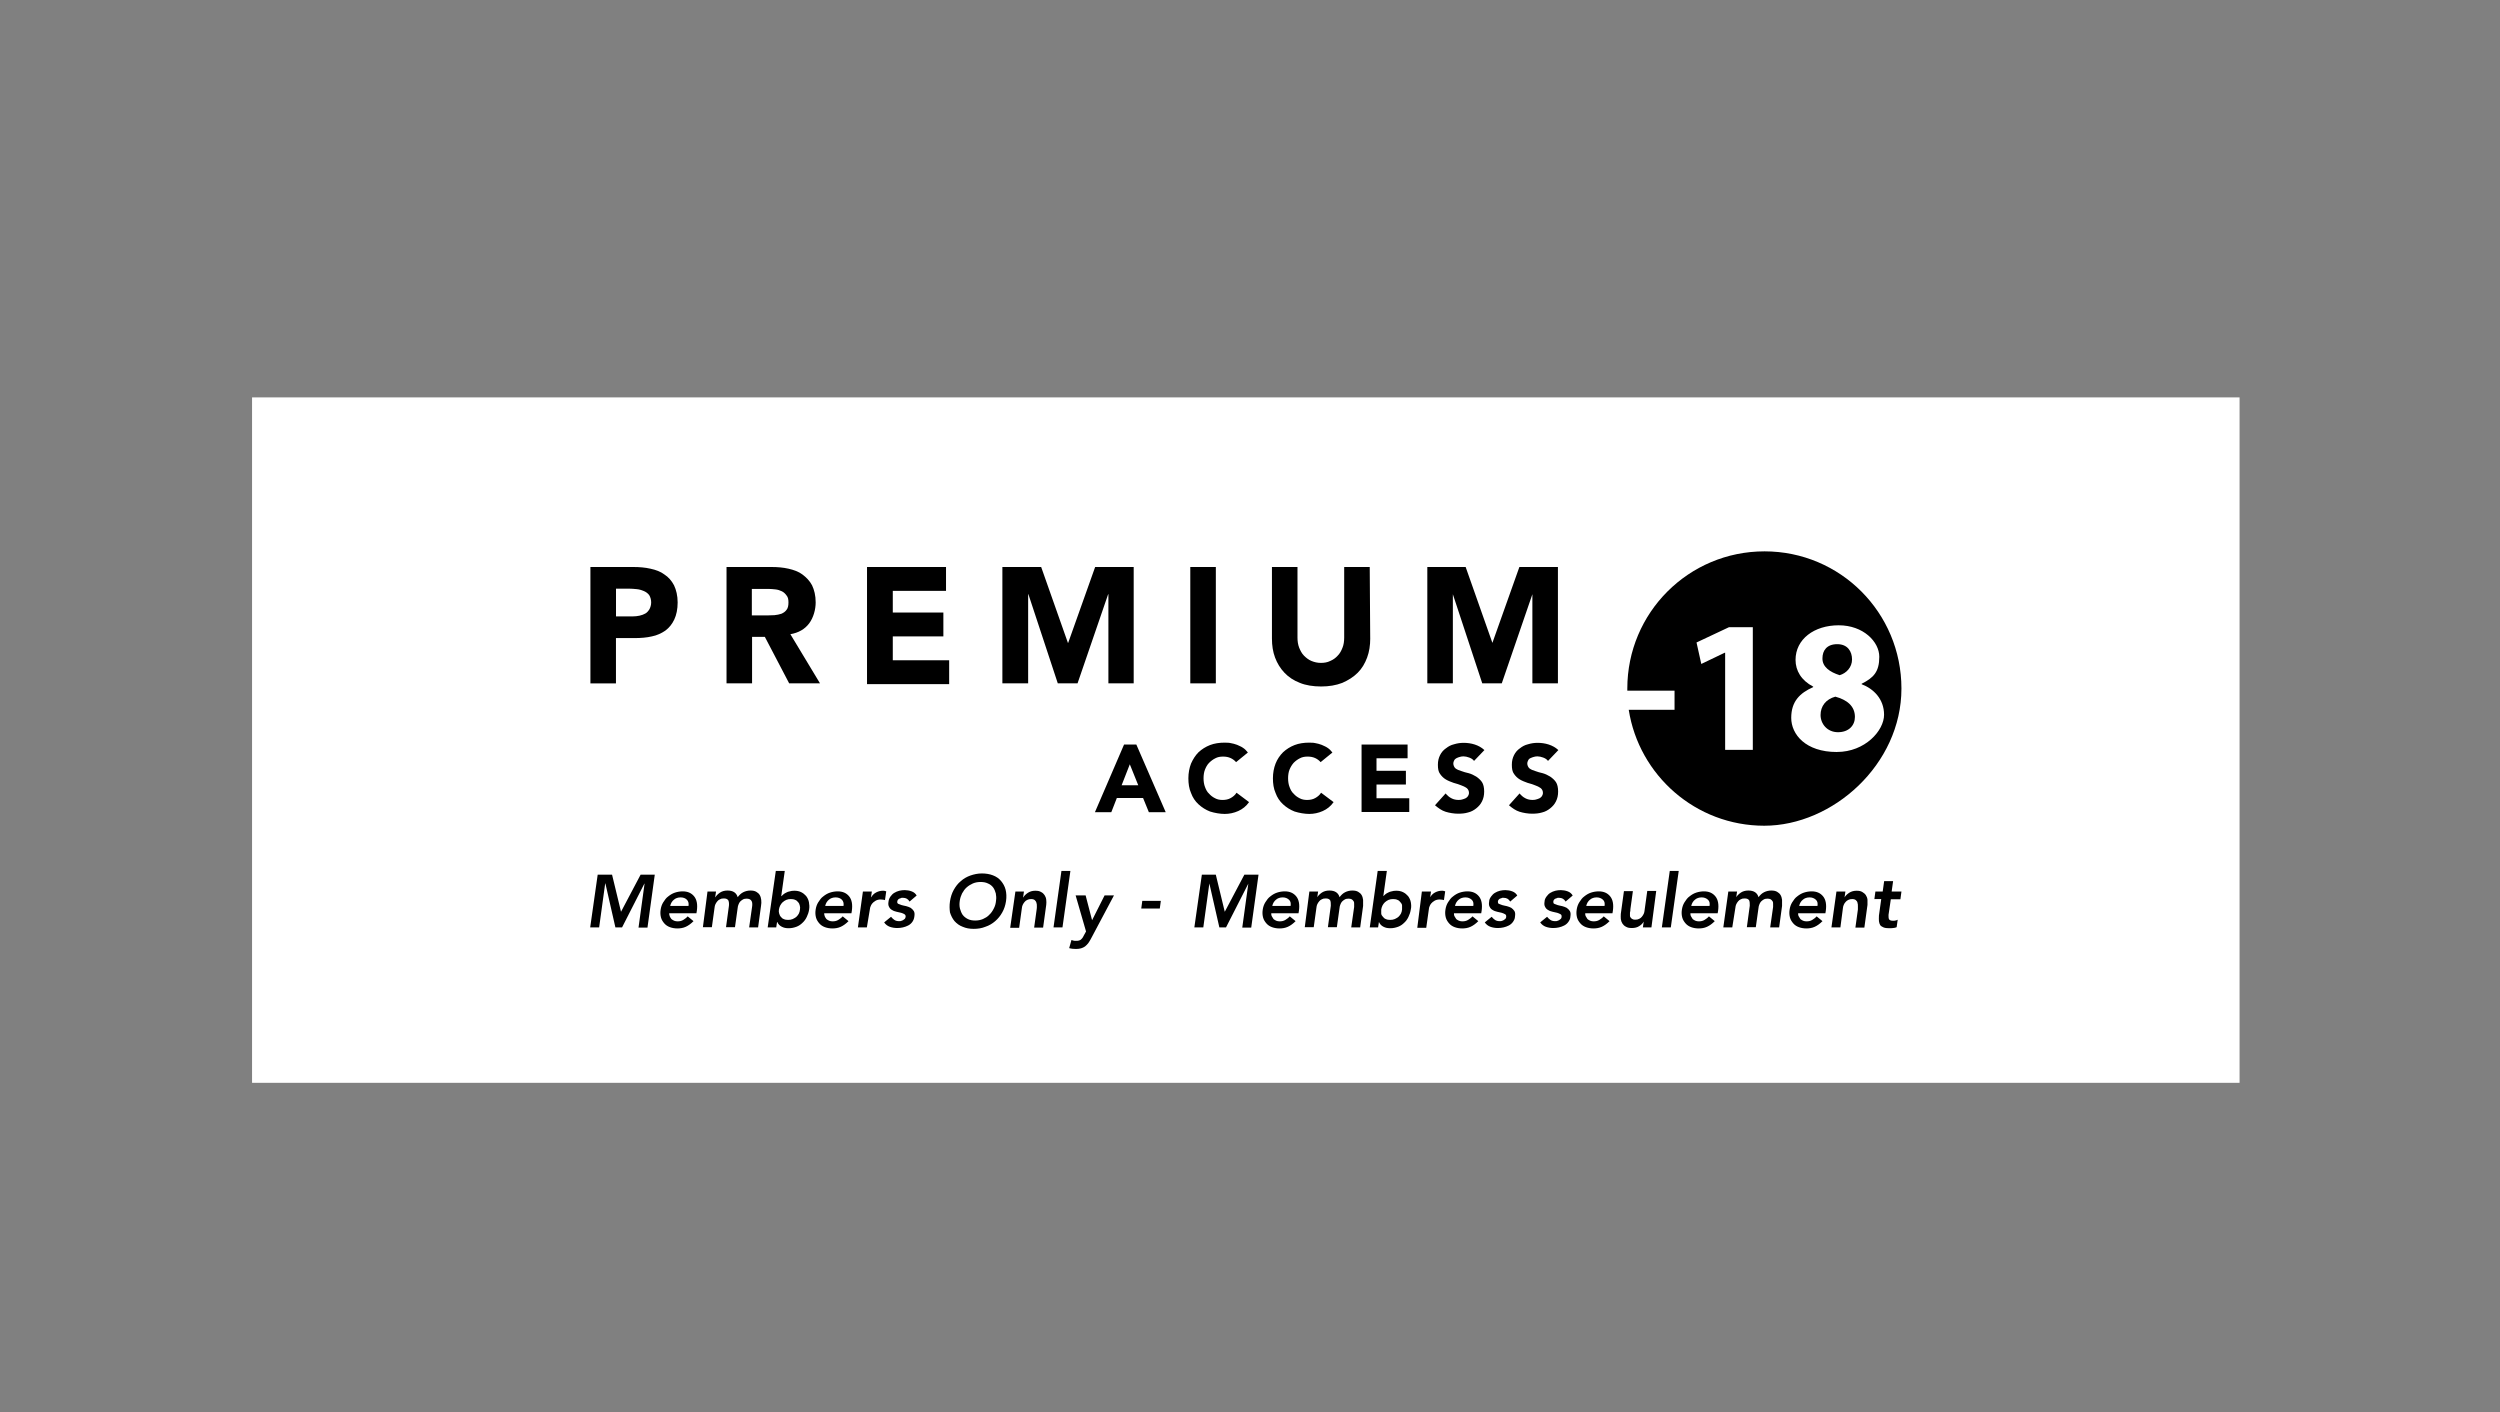 <?xml version="1.0" encoding="UTF-8"?>
<svg id="Calque_1" xmlns="http://www.w3.org/2000/svg" version="1.1" viewBox="0 0 1200 678">
  <rect x="0" y="0" width="1200" height="678" fill="#808080" stroke="none"/>
  <!-- Generator: Adobe Illustrator 29.1.0, SVG Export Plug-In . SVG Version: 2.1.0 Build 142)  -->
  <defs>
    <style>
      .st0 {
        fill: #fff;
        isolation: isolate;
      }
    </style>
  </defs>
  <rect class="st0" x="120.99" y="190.75" width="954" height="329"/>
  <path d="M516.4,429.8h4.7l3.1,11.9h0l6-11.9h4.5l-11.1,20.9c-.4.8-.9,1.5-1.3,2.1-.5.6-1,1.1-1.5,1.5-.6.4-1.2.7-1.9.9-.7.2-1.5.3-2.5.3s-2.2-.1-3.2-.4l1.1-3.9c.3.1.7.2,1,.3.3.1.7.1,1.1.1s1,0,1.3-.1c.4-.1.7-.2,1-.4.3-.2.5-.5.8-.8.2-.3.5-.7.7-1.2l1.1-2-5-17.3h.1Z"/>
  <path d="M556.7,436.1h-8.9l.5-3.7h8.9l-.5,3.7Z"/>
  <g>
    <g>
      <g>
        <g>
          <path d="M283.29,272.16h20.7c2.89,0,5.67.23,8.21.81,2.66.58,4.86,1.39,6.71,2.78,1.97,1.27,3.47,3.01,4.63,5.2,1.04,2.2,1.73,4.97,1.73,8.21s-.58,6.01-1.62,8.21-2.43,3.93-4.28,5.32c-1.85,1.27-4.05,2.31-6.48,2.78-2.43.58-5.32.81-8.21.81h-9.02v21.74h-12.26v-55.85h-.12ZM295.55,295.87h8.21c1.04,0,2.2-.12,3.24-.35,1.04-.23,1.97-.58,2.78-1.04s1.39-1.16,1.97-2.08c.46-.93.81-1.97.81-3.24s-.35-2.54-.93-3.47c-.69-.93-1.5-1.5-2.54-1.97-1.04-.46-2.2-.81-3.47-.93-1.27-.12-2.43-.23-3.58-.23h-6.36v13.3h-.12Z"/>
          <path d="M348.74,272.16h21.62c2.78,0,5.55.23,8.09.81s4.86,1.39,6.71,2.78,3.47,3.01,4.63,5.2c1.04,2.2,1.73,4.86,1.73,8.21s-1.04,7.28-3.12,10.06c-2.08,2.78-5.09,4.51-9.02,5.2l14.22,23.59h-14.8l-11.68-22.32h-6.13v22.32h-12.26v-55.85h0ZM361,295.4h7.28c1.04,0,2.31-.12,3.47-.12,1.27-.12,2.31-.35,3.35-.69,1.04-.46,1.85-1.04,2.43-1.85.69-.81.93-2.08.93-3.58s-.23-2.54-.93-3.35c-.58-.81-1.27-1.5-2.2-1.97-.93-.46-1.97-.81-3.12-.93s-2.31-.23-3.35-.23h-7.98v12.72h.12Z"/>
          <path d="M416.16,272.16h37.93v11.45h-25.55v10.41h24.28v11.45h-24.28v11.45h27.06v11.45h-39.43v-56.2h0Z"/>
          <path d="M481.14,272.16h18.62l12.84,36.42h.12l12.95-36.42h18.5v55.85h-12.14v-42.78h-.12l-14.69,42.78h-9.48l-14.11-42.78h-.12v42.78h-12.37v-55.85h0Z"/>
          <path d="M571.34,272.16h12.26v55.85h-12.26v-55.85Z"/>
          <path d="M657.71,306.5c0,3.24-.46,6.36-1.5,9.14-1.04,2.78-2.43,5.2-4.51,7.28s-4.51,3.58-7.4,4.86c-3.01,1.16-6.36,1.73-10.18,1.73s-7.4-.58-10.18-1.73c-3.01-1.16-5.43-2.78-7.4-4.86-1.97-2.08-3.47-4.51-4.51-7.28-1.04-2.78-1.5-5.78-1.5-9.14v-34.34h12.26v33.88c0,1.73.23,3.35.81,4.86.58,1.39,1.27,2.78,2.31,3.82s2.2,1.97,3.58,2.54,2.89.93,4.51.93,3.12-.23,4.51-.93c1.39-.58,2.54-1.39,3.58-2.54,1.04-1.04,1.73-2.31,2.31-3.82.58-1.39.81-3.12.81-4.86v-33.88h12.26l.23,34.34h0Z"/>
          <path d="M684.89,272.16h18.62l12.84,36.42h0l12.95-36.42h18.5v55.85h-12.26v-42.78h0l-14.69,42.78h-9.37l-14.11-42.78h0v42.78h-12.26v-55.85h-.23Z"/>
          <path d="M539.54,357.38h5.9l14.11,32.49h-8.09l-2.78-6.82h-12.6l-2.66,6.82h-7.86l13.99-32.49h0ZM542.31,366.86l-3.93,10.06h7.98l-4.05-10.06Z"/>
          <path d="M593.31,365.82c-.69-.81-1.62-1.5-2.66-1.97-1.04-.46-2.2-.69-3.58-.69s-2.66.23-3.7.81c-1.16.58-2.08,1.27-3.01,2.2s-1.5,2.08-1.97,3.24-.69,2.66-.69,4.16.23,3.01.69,4.16c.46,1.27,1.04,2.43,1.97,3.24.81.93,1.73,1.62,2.89,2.2,1.04.58,2.31.81,3.58.81s2.78-.23,3.93-.93c1.04-.58,2.08-1.39,2.78-2.54l6.01,4.51c-1.39,1.97-3.12,3.35-5.2,4.28s-4.28,1.39-6.48,1.39-4.86-.46-7.05-1.16c-2.08-.81-3.93-1.97-5.55-3.47s-2.78-3.24-3.58-5.43c-.93-2.08-1.27-4.51-1.27-7.05s.46-4.97,1.27-7.05c.93-2.08,2.08-3.93,3.58-5.43,1.62-1.5,3.47-2.66,5.55-3.47s4.51-1.16,7.05-1.16,1.85.12,2.89.23c.93.12,1.97.46,3.01.81.93.46,1.97.81,2.78,1.39.93.58,1.73,1.39,2.43,2.31l-5.67,4.63Z"/>
          <path d="M633.89,365.82c-.69-.81-1.62-1.5-2.66-1.97-1.04-.46-2.2-.69-3.58-.69s-2.66.23-3.7.81c-1.16.58-2.08,1.27-3.01,2.2-.81.93-1.5,2.08-1.97,3.24s-.69,2.66-.69,4.16.23,3.01.69,4.16c.46,1.27,1.04,2.43,1.97,3.24.81.93,1.73,1.62,2.89,2.2,1.04.58,2.31.81,3.58.81s2.78-.23,3.93-.93c1.04-.58,2.08-1.39,2.78-2.54l6.01,4.51c-1.39,1.97-3.12,3.35-5.2,4.28s-4.28,1.39-6.48,1.39-4.86-.46-7.05-1.16c-2.08-.81-3.93-1.97-5.55-3.47s-2.78-3.24-3.58-5.43c-.93-2.08-1.27-4.51-1.27-7.05s.46-4.97,1.27-7.05c.81-2.08,2.08-3.93,3.58-5.43,1.62-1.5,3.47-2.66,5.55-3.47s4.51-1.16,7.05-1.16,1.85.12,2.89.23c.93.12,1.97.46,3.01.81.93.46,1.97.81,2.78,1.39.93.58,1.73,1.39,2.43,2.31l-5.67,4.63Z"/>
          <path d="M653.55,357.38h22.09v6.59h-14.92v6.01h14.11v6.59h-14.11v6.59h15.73v6.59h-22.9v-32.38h0Z"/>
        </g>
        <path d="M707.55,365.25c-.58-.81-1.39-1.27-2.31-1.62s-1.97-.58-2.78-.58-1.04.12-1.62.23-1.04.35-1.62.58c-.46.23-.93.58-1.16,1.04s-.46.93-.46,1.62.35,1.73,1.04,2.31c.81.58,1.62.93,2.78,1.27,1.04.35,2.31.81,3.58,1.04,1.27.35,2.43.93,3.58,1.62,1.04.69,2.08,1.62,2.78,2.66.69,1.04,1.04,2.66,1.04,4.51s-.35,3.35-1.04,4.74c-.69,1.39-1.62,2.43-2.78,3.35s-2.43,1.62-3.93,1.97c-1.5.46-3.12.58-4.86.58s-4.05-.35-5.9-.93-3.47-1.73-5.09-3.12l5.09-5.67c.81.93,1.62,1.73,2.78,2.31,1.04.58,2.31.81,3.47.81s1.16-.12,1.73-.23,1.04-.35,1.62-.58c.46-.23.81-.58,1.16-1.04.23-.46.46-.93.46-1.5,0-.93-.35-1.73-1.04-2.31-.81-.58-1.73-1.04-2.78-1.39-1.16-.46-2.31-.81-3.58-1.16-1.27-.46-2.54-.93-3.7-1.62s-2.08-1.62-2.78-2.66c-.81-1.04-1.04-2.54-1.04-4.39s.35-3.24,1.04-4.63,1.62-2.43,2.78-3.24c1.16-.93,2.43-1.62,3.93-1.97,1.5-.46,3.01-.69,4.63-.69s3.58.23,5.32.81,3.24,1.39,4.63,2.66l-4.97,5.2h0Z"/>
        <path d="M743.05,365.25c-.58-.81-1.39-1.27-2.31-1.62s-1.97-.58-2.78-.58-1.04.12-1.62.23-1.04.35-1.62.58-.93.58-1.16,1.04-.46.93-.46,1.62.35,1.73,1.04,2.31c.81.58,1.62.93,2.78,1.27,1.04.35,2.31.81,3.58,1.04,1.27.35,2.43.93,3.58,1.62,1.04.69,2.08,1.62,2.78,2.66.69,1.04,1.04,2.66,1.04,4.51s-.35,3.35-1.04,4.74c-.69,1.39-1.62,2.43-2.78,3.35s-2.43,1.62-3.93,1.97c-1.5.46-3.12.58-4.86.58s-4.05-.35-5.9-.93-3.47-1.73-5.09-3.12l5.09-5.67c.81.93,1.62,1.73,2.78,2.31,1.04.58,2.31.81,3.47.81s1.16-.12,1.73-.23,1.04-.35,1.62-.58c.46-.23.81-.58,1.16-1.04.23-.46.46-.93.46-1.5,0-.93-.35-1.73-1.04-2.31-.81-.58-1.73-1.04-2.78-1.39-1.16-.46-2.31-.81-3.58-1.16-1.27-.46-2.54-.93-3.7-1.62s-2.08-1.62-2.78-2.66c-.81-1.04-1.04-2.54-1.04-4.39s.35-3.24,1.04-4.63,1.62-2.43,2.78-3.24c1.16-.93,2.43-1.62,3.93-1.97,1.5-.46,3.01-.69,4.63-.69s3.58.23,5.32.81,3.24,1.39,4.63,2.66l-4.97,5.2h0Z"/>
      </g>
      <g>
        <path d="M883.03,324.09c3.21-.92,5.95-3.78,5.95-7.56s-2.06-7.33-7.1-7.33-7.1,3.09-7.1,6.76c-.11,4.12,3.55,6.64,8.25,8.13Z"/>
        <path d="M880.97,334.39c-4.58,1.26-7.1,4.58-7.1,8.82s3.21,8.25,8.36,8.25,8.13-3.21,8.13-7.33c0-5.27-3.89-8.25-9.39-9.73h0Z"/>
        <path d="M846.96,264.65c-36.42,0-65.85,29.43-65.85,65.85v1.03h22.67v9.16h-21.99c4.92,31.49,32.18,55.66,65.05,55.66s65.85-29.43,65.85-65.85-29.32-65.85-65.73-65.85h0ZM841.35,359.93h-13.28v-46.61h-.23l-11.22,5.38-2.29-10.31,15.57-7.33h11.45v58.86ZM881.66,360.96c-15,0-21.87-8.47-21.87-16.38s4.12-11.91,10.54-14.77v-.23c-5.73-2.98-8.47-7.67-8.47-12.83,0-9.96,8.93-16.61,20.73-16.61s19.47,7.9,19.47,15.12-2.75,10.08-8.47,12.94v.23c5.73,2.18,10.76,7.1,10.76,14.66s-9.05,17.86-22.67,17.86Z"/>
      </g>
    </g>
    <g>
      <path d="M455.99,432.65c.3-2,.9-3.9,1.8-5.5s2-3.1,3.4-4.2c1.3-1.2,2.9-2.1,4.6-2.7s3.6-1,5.5-1,3.8.3,5.3.9c1.6.6,2.9,1.5,3.9,2.7s1.8,2.6,2.2,4.2c.4,1.6.5,3.5.2,5.5s-.9,3.8-1.8,5.4-2,3-3.4,4.2-2.9,2.1-4.7,2.7c-1.7.7-3.6,1-5.6,1s-3.7-.3-5.3-1c-1.6-.6-2.8-1.5-3.9-2.7-1-1.2-1.7-2.6-2.2-4.2-.2-1.5-.3-3.3,0-5.3ZM460.69,432.35c-.2,1.4-.2,2.6.1,3.8.3,1.1.7,2.1,1.3,3,.6.8,1.5,1.5,2.5,2s2.2.7,3.5.7,2.5-.2,3.7-.7c1.1-.5,2.2-1.1,3-2,.9-.8,1.6-1.8,2.2-3,.6-1.1,1-2.4,1.1-3.8.2-1.3.1-2.4-.1-3.5-.3-1.1-.7-2.1-1.3-2.9-.6-.8-1.5-1.5-2.5-1.9-1-.5-2.2-.7-3.5-.7s-2.5.2-3.7.7c-1.1.5-2.1,1.1-3,1.9s-1.6,1.8-2.2,2.9c-.5,1-.9,2.2-1.1,3.5Z"/>
      <path d="M487.39,427.95h4.1l-.4,2.8h.1c.5-.9,1.3-1.6,2.2-2.2.9-.6,2.1-1,3.5-1s2.1.2,2.8.6c.8.4,1.3.9,1.7,1.5.4.6.7,1.3.8,2.2.1.8.1,1.7,0,2.5l-1.5,10.9h-4.3l1.2-8.7c.1-.5.1-1,.1-1.6s0-1.1-.2-1.6c-.1-.5-.4-.9-.8-1.3-.4-.3-.9-.5-1.7-.5s-1.3.1-1.9.4c-.5.2-1,.6-1.3,1s-.7.9-.9,1.4c-.2.5-.4,1.1-.4,1.6l-1.3,9.4h-4.3l2.5-17.4h0Z"/>
      <path d="M509.49,418.05h4.3l-3.8,27.1h-4.3l3.8-27.1Z"/>
      <path d="M286.89,419.85h6.9l4.3,17.8,9.4-17.8h6.8l-3.5,25.4h-4.3l2.9-21.1h-.1l-10.7,21h-3.2l-4.8-21.1h-.1l-2.9,21.1h-4.3l3.6-25.3h0Z"/>
      <path d="M321.19,438.15c0,.6.1,1.2.3,1.7s.5.9.8,1.3c.4.3.8.6,1.3.8s1.1.3,1.6.3c1.1,0,2-.2,2.8-.7s1.5-1,2.1-1.7l2.8,2.3c-1.2,1.2-2.4,2.1-3.7,2.7s-2.7.8-4,.8-2.5-.2-3.6-.6-2-1-2.7-1.8-1.3-1.7-1.6-2.8c-.3-1.1-.4-2.3-.2-3.7.2-1.4.6-2.6,1.3-3.7s1.4-2.1,2.4-2.8c1-.8,2-1.4,3.2-1.8s2.5-.6,3.7-.6c2.4,0,4.2.8,5.5,2.4s1.7,3.9,1.3,6.9l-.2,1.2h-13.1v-.2h0ZM330.49,434.85c.2-1.3-.1-2.3-.8-3-.7-.7-1.7-1.1-3-1.1s-2.4.4-3.2,1.1c-.9.7-1.5,1.7-1.8,3h8.8Z"/>
      <path d="M339.59,427.95h4.1l-.4,2.7h.1c.5-.8,1.2-1.5,2.2-2.2.9-.6,2.1-1,3.6-1,2.7,0,4.3,1.1,4.9,3.2.8-1.1,1.7-1.9,2.7-2.4s2.2-.8,3.4-.8,2.1.2,2.8.6c.7.4,1.3.9,1.7,1.6s.6,1.5.7,2.3c.1.9.1,1.9-.1,2.9l-1.4,10.3h-4.3l1.4-9.8c.1-.5.1-1,.1-1.5s-.1-.9-.3-1.3c-.2-.4-.5-.7-.9-.9-.4-.2-.9-.3-1.5-.3s-1.3.1-1.8.4-.9.6-1.3,1-.6.9-.8,1.4c-.2.5-.4,1.1-.4,1.6l-1.3,9.3h-4.3l1.4-10.3c.1-1.1,0-1.9-.3-2.6-.4-.6-1.1-.9-2.1-.9s-1.3.1-1.9.4c-.5.2-1,.6-1.3,1s-.7.9-.9,1.4c-.2.5-.4,1.1-.4,1.6l-1.3,9.4h-4.3l2.2-17.1h0Z"/>
      <path d="M372.39,418.05h4.3l-1.7,12.1h.1c.3-.3.6-.6,1-.9s.8-.6,1.3-.8c.5-.3,1.1-.5,1.7-.6.6-.2,1.4-.3,2.2-.3,1.2,0,2.3.2,3.3.7s1.7,1.1,2.4,1.9c.6.8,1.1,1.8,1.3,2.9.2,1.1.3,2.3.1,3.5-.2,1.3-.6,2.5-1.1,3.5-.5,1.1-1.2,2.1-2.1,2.9-.8.8-1.8,1.5-2.9,1.9s-2.3.7-3.7.7-2.3-.2-3.3-.7-1.7-1.2-2.2-2.3h-.1l-.4,2.6h-4.1l3.9-27.1h0ZM383.99,436.55c.1-.7.1-1.3-.1-1.9-.1-.6-.4-1.2-.8-1.6-.4-.5-.8-.9-1.4-1.1-.6-.3-1.3-.4-2.1-.4s-1.5.1-2.2.4-1.2.7-1.7,1.1c-.5.5-.9,1-1.2,1.6-.3.6-.5,1.3-.6,1.9-.1.7-.1,1.3.1,1.9s.4,1.2.8,1.6c.4.5.8.9,1.4,1.1.6.3,1.3.4,2.1.4s1.5-.1,2.2-.4,1.3-.7,1.8-1.1c.5-.5.9-1,1.2-1.6s.4-1.2.5-1.9h0Z"/>
      <path d="M395.59,438.15c0,.6.1,1.2.3,1.7s.5.9.8,1.3c.4.3.8.6,1.3.8s1.1.3,1.6.3c1.1,0,2-.2,2.8-.7s1.5-1,2.1-1.7l2.8,2.3c-1.2,1.2-2.4,2.1-3.7,2.7s-2.7.8-4,.8-2.5-.2-3.6-.6-2-1-2.7-1.8-1.3-1.7-1.6-2.8c-.3-1.1-.4-2.3-.2-3.7.2-1.4.6-2.6,1.3-3.7s1.4-2.1,2.4-2.8c1-.8,2-1.4,3.2-1.8s2.5-.6,3.7-.6c2.4,0,4.2.8,5.5,2.4s1.7,3.9,1.3,6.9l-.2,1.2h-13.1v-.2h0ZM404.89,434.85c.2-1.3-.1-2.3-.8-3-.7-.7-1.7-1.1-3-1.1s-2.4.4-3.2,1.1c-.9.7-1.5,1.7-1.8,3h8.8Z"/>
      <path d="M414.19,427.95h4.3l-.4,2.7h.1c.6-1,1.4-1.8,2.4-2.3s2-.8,3.2-.8.5,0,.8.1c.2,0,.5.1.8.2l-.6,4.2c-.3-.1-.7-.2-1-.2s-.7-.1-1-.1c-1,0-1.8.2-2.5.6s-1.2.8-1.6,1.3-.7,1-.8,1.4c-.2.5-.3.8-.3,1.1l-1.5,9h-4.3l2.4-17.2h0Z"/>
      <path d="M436.59,432.75c-.7-1.2-1.7-1.8-3.1-1.8s-.6,0-.9.1-.6.2-.9.3c-.3.1-.5.3-.7.6-.2.2-.3.5-.3.8-.1.5.1.9.5,1.1s1,.4,1.6.6,1.4.3,2.2.5,1.5.5,2.1.8c.6.4,1.1.9,1.5,1.5s.5,1.5.3,2.7c-.1,1-.5,1.9-1,2.6s-1.2,1.3-2,1.7c-.8.4-1.6.7-2.5.9-.9.2-1.8.3-2.7.3-1.3,0-2.5-.2-3.6-.6s-2-1.1-2.7-2.1l3.3-2.7c.5.6,1,1.1,1.6,1.5s1.3.6,2.2.6.6,0,1-.1c.3-.1.7-.2,1-.4.3-.2.6-.4.8-.6s.3-.5.4-.9c.1-.6-.1-1-.5-1.3s-1-.5-1.6-.7c-.7-.2-1.4-.3-2.2-.5s-1.5-.4-2.1-.8c-.6-.3-1.2-.8-1.5-1.5-.4-.6-.5-1.5-.3-2.6.1-1,.5-1.8,1-2.5s1.1-1.3,1.8-1.7,1.5-.8,2.4-1,1.7-.3,2.6-.3,2.3.2,3.3.6c1.1.4,1.9,1.1,2.4,2l-3.4,2.9h0Z"/>
      <path d="M576.69,419.85h6.9l4.3,17.8,9.4-17.8h6.8l-3.5,25.4h-4.3l2.9-21.1h0l-10.7,21h-3.2l-4.8-21.1h0l-2.9,21.1h-4.3l3.6-25.3h-.2Z"/>
      <path d="M610.19,438.15c0,.6,0,1.2.3,1.7s.5.9.8,1.3c.4.3.8.6,1.3.8s1.1.3,1.6.3c1.1,0,2-.2,2.8-.7s1.5-1,2.1-1.7l2.8,2.3c-1.2,1.2-2.4,2.1-3.7,2.7s-2.7.8-4,.8-2.5-.2-3.6-.6-2-1-2.7-1.8-1.3-1.7-1.6-2.8c-.3-1.1-.4-2.3-.2-3.7.2-1.4.6-2.6,1.3-3.7s1.4-2.1,2.4-2.8c1-.8,2-1.4,3.2-1.8s2.5-.6,3.7-.6c2.4,0,4.2.8,5.5,2.4s1.7,3.9,1.3,6.9l-.2,1.2h-13.1v-.2h0ZM619.49,434.85c.2-1.3,0-2.3-.8-3s-1.7-1.1-3-1.1-2.4.4-3.2,1.1c-.9.7-1.5,1.7-1.8,3h8.8Z"/>
      <path d="M628.59,427.95h4.1l-.4,2.7h0c.5-.8,1.2-1.5,2.2-2.2.9-.6,2.1-1,3.6-1,2.7,0,4.3,1.1,4.9,3.2.8-1.1,1.7-1.9,2.7-2.4s2.2-.8,3.4-.8,2.1.2,2.8.6,1.3.9,1.7,1.6.6,1.5.7,2.3v2.9l-1.4,10.3h-4.3l1.4-9.8v-1.5c0-.5,0-.9-.3-1.3s-.5-.7-.9-.9c-.4-.2-.9-.3-1.5-.3s-1.3.1-1.8.4-.9.6-1.3,1-.6.9-.8,1.4-.4,1.1-.4,1.6l-1.3,9.3h-4.3l1.4-10.3c0-1.1,0-1.9-.3-2.6-.4-.6-1.1-.9-2.1-.9s-1.3.1-1.9.4c-.5.2-1,.6-1.3,1s-.7.9-.9,1.4-.4,1.1-.4,1.6l-1.3,9.4h-4.3l2.2-17.1h.1Z"/>
      <path d="M661.39,418.05h4.3l-1.7,12.1h0c.3-.3.6-.6,1-.9s.8-.6,1.3-.8c.5-.3,1.1-.5,1.7-.6.6-.2,1.4-.3,2.2-.3,1.2,0,2.3.2,3.3.7s1.7,1.1,2.4,1.9c.6.8,1.1,1.8,1.3,2.9s.3,2.3,0,3.5c-.2,1.3-.6,2.5-1.1,3.5-.5,1.1-1.2,2.1-2.1,2.9-.8.8-1.8,1.5-2.9,1.9s-2.3.7-3.7.7-2.3-.2-3.3-.7-1.7-1.2-2.2-2.3h0l-.4,2.6h-4l3.8-27.1h.1ZM672.99,436.55v-1.9c0-.6-.4-1.2-.8-1.6-.4-.5-.8-.9-1.4-1.1-.6-.3-1.3-.4-2.1-.4s-1.5.1-2.2.4-1.2.7-1.7,1.1c-.5.5-.9,1-1.2,1.6s-.5,1.3-.6,1.9v1.9c0,.6.4,1.2.8,1.6.4.5.8.9,1.4,1.1.6.3,1.3.4,2.1.4s1.5-.1,2.2-.4,1.3-.7,1.8-1.1c.5-.5.9-1,1.2-1.6s.4-1.2.5-1.9Z"/>
      <path d="M682.59,427.95h4.3l-.4,2.7h0c.6-1,1.4-1.8,2.4-2.3s2-.8,3.2-.8.5,0,.8.1c.2,0,.5.1.8.2l-.6,4.2c-.3-.1-.7-.2-1-.2s-.7-.1-1-.1c-1,0-1.8.2-2.5.6s-1.2.8-1.6,1.3c-.4.5-.7,1-.8,1.4-.2.5-.3.8-.3,1.1l-1.3,9.2h-4.3l2.2-17.4h.1Z"/>
      <path d="M697.89,438.15c0,.6,0,1.2.3,1.7s.5.9.8,1.3c.4.3.8.6,1.3.8s1.1.3,1.6.3c1.1,0,2-.2,2.8-.7s1.5-1,2.1-1.7l2.8,2.3c-1.2,1.2-2.4,2.1-3.7,2.7s-2.7.8-4,.8-2.5-.2-3.6-.6-2-1-2.7-1.8-1.3-1.7-1.6-2.8c-.3-1.1-.4-2.3-.2-3.7.2-1.4.6-2.6,1.3-3.7s1.4-2.1,2.4-2.8c1-.8,2-1.4,3.2-1.8s2.5-.6,3.7-.6c2.4,0,4.2.8,5.5,2.4s1.7,3.9,1.3,6.9l-.2,1.2h-13.1v-.2h0ZM707.19,434.85c.2-1.3,0-2.3-.8-3s-1.7-1.1-3-1.1-2.4.4-3.2,1.1c-.9.7-1.5,1.7-1.8,3h8.8Z"/>
      <path d="M724.89,432.75c-.7-1.2-1.7-1.8-3.1-1.8s-.6,0-.9.1c-.3.1-.6.2-.9.3-.3.1-.5.3-.7.6-.2.2-.3.5-.3.8,0,.5,0,.9.5,1.1s1,.4,1.6.6,1.4.3,2.2.5,1.5.5,2.1.8c.6.4,1.1.9,1.5,1.5s.5,1.5.3,2.7c0,1-.5,1.9-1,2.6s-1.2,1.3-2,1.7c-.8.4-1.6.7-2.5.9-.9.2-1.8.3-2.7.3-1.3,0-2.5-.2-3.6-.6s-2-1.1-2.7-2.1l3.3-2.7c.5.6,1,1.1,1.6,1.5s1.3.6,2.2.6.6,0,1-.1c.3-.1.7-.2,1-.4.3-.2.6-.4.8-.6s.3-.5.4-.9c0-.6,0-1-.5-1.3s-1-.5-1.6-.7c-.7-.2-1.4-.3-2.2-.5s-1.5-.4-2.1-.8c-.6-.3-1.2-.8-1.5-1.5-.4-.6-.5-1.5-.3-2.6,0-1,.5-1.8,1-2.5s1.1-1.3,1.8-1.7,1.5-.8,2.4-1,1.7-.3,2.6-.3,2.3.2,3.3.6c1.1.4,1.9,1.1,2.4,2l-3.4,2.9h0Z"/>
      <path d="M751.49,432.75c-.7-1.2-1.7-1.8-3.1-1.8s-.6,0-.9.1c-.3.1-.6.2-.9.3-.3.1-.5.3-.7.6-.2.2-.3.5-.3.8,0,.5,0,.9.5,1.1s1,.4,1.6.6,1.4.3,2.2.5,1.5.5,2.1.8c.6.4,1.1.9,1.5,1.5s.5,1.5.3,2.7c0,1-.5,1.9-1,2.6s-1.2,1.3-2,1.7c-.8.4-1.6.7-2.5.9-.9.2-1.8.3-2.7.3-1.3,0-2.5-.2-3.6-.6s-2-1.1-2.7-2.1l3.3-2.7c.5.6,1,1.1,1.6,1.5s1.3.6,2.2.6.6,0,1-.1c.3-.1.7-.2,1-.4.3-.2.6-.4.8-.6s.3-.5.4-.9c0-.6,0-1-.5-1.3s-1-.5-1.6-.7c-.7-.2-1.4-.3-2.2-.5s-1.5-.4-2.1-.8c-.6-.3-1.2-.8-1.5-1.5-.4-.6-.5-1.5-.3-2.6,0-1,.5-1.8,1-2.5s1.1-1.3,1.8-1.7,1.5-.8,2.4-1,1.7-.3,2.6-.3,2.3.2,3.3.6c1.1.4,1.9,1.1,2.4,2l-3.4,2.9h0Z"/>
      <path d="M760.89,438.15c0,.6,0,1.2.3,1.7s.5.9.8,1.3c.4.3.8.6,1.3.8s1.1.3,1.6.3c1.1,0,2-.2,2.8-.7s1.5-1,2.1-1.7l2.8,2.3c-1.2,1.2-2.4,2.1-3.7,2.7s-2.7.8-4,.8-2.5-.2-3.6-.6-2-1-2.7-1.8-1.3-1.7-1.6-2.8c-.3-1.1-.4-2.3-.2-3.7.2-1.4.6-2.6,1.3-3.7s1.4-2.1,2.4-2.8c1-.8,2-1.4,3.2-1.8s2.5-.6,3.7-.6c2.4,0,4.2.8,5.5,2.4s1.7,3.9,1.3,6.9l-.2,1.2h-13.1v-.2h0ZM770.19,434.85c.2-1.3,0-2.3-.8-3s-1.7-1.1-3-1.1-2.4.4-3.2,1.1c-.9.7-1.5,1.7-1.8,3h8.8Z"/>
      <path d="M792.69,445.15h-4.1l.4-2.8h0c-.5.9-1.2,1.6-2.2,2.2-.9.6-2.1.9-3.5.9s-2.1-.2-2.8-.6c-.8-.4-1.3-.9-1.7-1.5s-.7-1.4-.8-2.2,0-1.7,0-2.5l1.5-10.9h4.3l-1.2,8.7c0,.5,0,1-.2,1.6v1.6c0,.5.4.9.8,1.3.4.3.9.5,1.7.5s1.3-.1,1.9-.4c.5-.2,1-.6,1.3-1s.7-.9.9-1.4.4-1.1.4-1.6l1.3-9.4h4.3l-2.3,17.5h0Z"/>
      <path d="M801.49,418.05h4.3l-3.8,27.1h-4.3l3.8-27.1Z"/>
      <path d="M811.39,438.15c0,.6,0,1.2.3,1.7s.5.9.8,1.3c.4.3.8.6,1.3.8s1.1.3,1.6.3c1.1,0,2-.2,2.8-.7s1.5-1,2.1-1.7l2.8,2.3c-1.2,1.2-2.4,2.1-3.7,2.7s-2.7.8-4,.8-2.5-.2-3.6-.6-2-1-2.7-1.8-1.3-1.7-1.6-2.8c-.3-1.1-.4-2.3-.2-3.7.2-1.4.6-2.6,1.3-3.7s1.4-2.1,2.4-2.8c1-.8,2-1.4,3.2-1.8s2.5-.6,3.7-.6c2.4,0,4.2.8,5.5,2.4s1.7,3.9,1.3,6.9l-.2,1.2h-13.1v-.2h0ZM820.59,434.85c.2-1.3,0-2.3-.8-3s-1.7-1.1-3-1.1-2.4.4-3.2,1.1c-.9.7-1.5,1.7-1.8,3h8.8Z"/>
      <path d="M829.69,427.95h4.1l-.4,2.7h0c.5-.8,1.2-1.5,2.2-2.2.9-.6,2.1-1,3.6-1,2.7,0,4.3,1.1,4.9,3.2.8-1.1,1.7-1.9,2.7-2.4s2.2-.8,3.4-.8,2.1.2,2.8.6,1.3.9,1.7,1.6.6,1.5.7,2.3v2.9l-1.4,10.3h-4.3l1.4-9.8v-1.5c0-.5,0-.9-.3-1.3s-.5-.7-.9-.9c-.4-.2-.9-.3-1.5-.3s-1.3.1-1.8.4-.9.6-1.3,1-.6.9-.8,1.4-.4,1.1-.4,1.6l-1.3,9.3h-4.3l1.4-10.3c0-1.1,0-1.9-.3-2.6-.4-.6-1.1-.9-2.1-.9s-1.3.1-1.9.4c-.5.2-1,.6-1.3,1s-.7.9-.9,1.4-.4,1.1-.4,1.6l-1.5,9.5h-4.3l2.4-17.2h.1Z"/>
      <path d="M863.09,438.15c0,.6,0,1.2.3,1.7s.5.9.8,1.3c.4.3.8.6,1.3.8s1.1.3,1.6.3c1.1,0,2-.2,2.8-.7s1.5-1,2.1-1.7l2.8,2.3c-1.2,1.2-2.4,2.1-3.7,2.7s-2.7.8-4,.8-2.5-.2-3.6-.6-2-1-2.7-1.8-1.3-1.7-1.6-2.8c-.3-1.1-.4-2.3-.2-3.7.2-1.4.6-2.6,1.3-3.7s1.4-2.1,2.4-2.8c1-.8,2-1.4,3.2-1.8s2.5-.6,3.7-.6c2.4,0,4.2.8,5.5,2.4s1.7,3.9,1.3,6.9l-.2,1.2h-13.1v-.2h0ZM872.39,434.85c.2-1.3,0-2.3-.8-3s-1.7-1.1-3-1.1-2.4.4-3.2,1.1c-.9.7-1.5,1.7-1.8,3h8.8Z"/>
      <path d="M881.69,427.95h4.1l-.4,2.8h0c.5-.9,1.3-1.6,2.2-2.2s2.1-1,3.5-1,2.1.2,2.8.6,1.3.9,1.7,1.5.7,1.3.8,2.2v2.5l-1.5,10.9h-4.3l1.2-8.7v-1.6c0-.6,0-1.1-.2-1.6,0-.5-.4-.9-.8-1.3-.4-.3-.9-.5-1.7-.5s-1.3.1-1.9.4-1,.6-1.3,1c-.4.4-.7.9-.9,1.4s-.4,1.1-.4,1.6l-1.2,9.2h-4.3l2.4-17.2h.2Z"/>
      <path d="M899.69,431.65l.5-3.7h3.5l.7-5h4.3l-.7,5h4.7l-.5,3.7h-4.6l-1.1,7.5c0,.9,0,1.5.2,2s.9.8,1.8.8.8,0,1.3-.1.8-.2,1.1-.4l-.5,3.6c-.5.2-1.1.4-1.7.4-.7.1-1.3.1-1.8.1-1.1,0-2.1-.1-2.8-.4s-1.2-.6-1.6-1.1c-.3-.5-.5-1.2-.6-1.9s0-1.6,0-2.7l1.1-7.9h-3.4l.1.1Z"/>
    </g>
  </g>
</svg>
